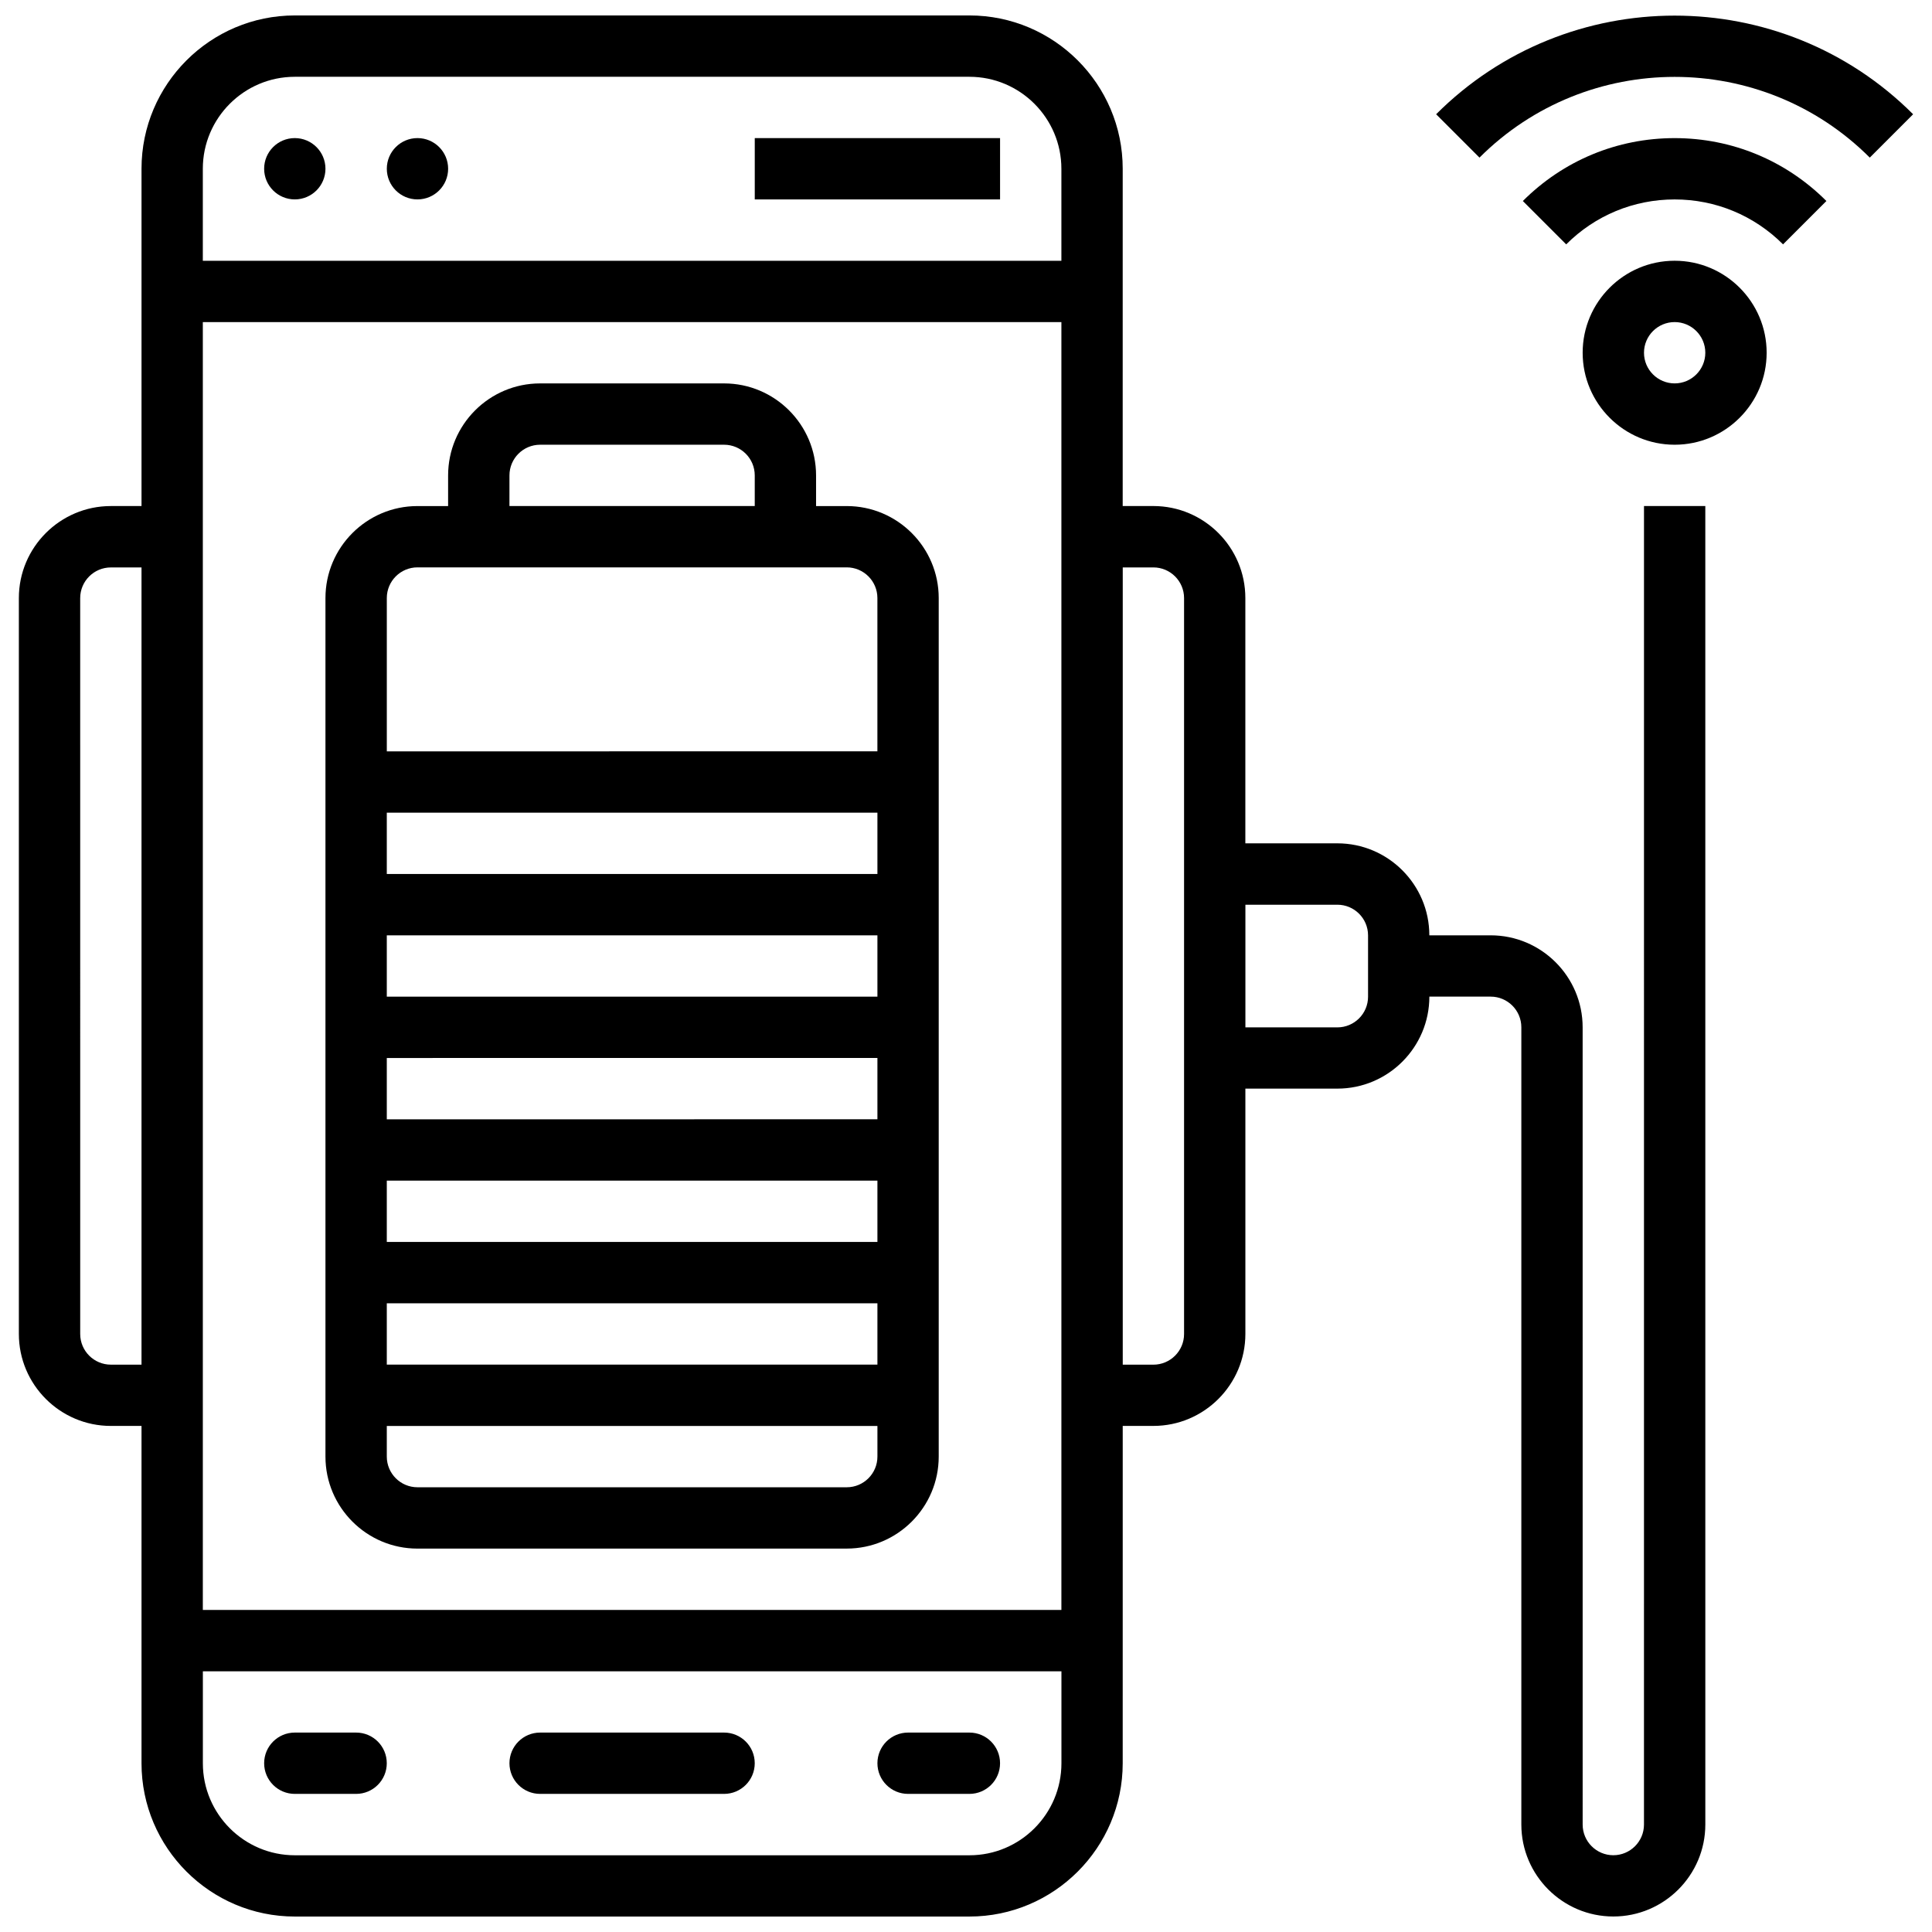 <?xml version="1.0" encoding="UTF-8"?>
<!-- Uploaded to: ICON Repo, www.iconrepo.com, Generator: ICON Repo Mixer Tools -->
<svg width="800px" height="800px" version="1.1" viewBox="144 144 512 512" xmlns="http://www.w3.org/2000/svg">
 <defs>
  <clipPath id="b">
   <path d="m524 148.09h127.9v37.906h-127.9z"/>
  </clipPath>
  <clipPath id="a">
   <path d="m148.09 148.09h447.91v503.81h-447.91z"/>
  </clipPath>
 </defs>
 <path d="m587.8 213.1c-13.441 0-24.379 10.938-24.379 24.379 0 13.441 10.938 24.379 24.379 24.379s24.379-10.938 24.379-24.379c0-13.441-10.938-24.379-24.379-24.379zm0 32.504c-4.477 0-8.125-3.641-8.125-8.125s3.648-8.125 8.125-8.125 8.125 3.641 8.125 8.125-3.648 8.125-8.125 8.125z"/>
 <path d="m547.57 197.27 11.488 11.488c7.68-7.672 17.887-11.906 28.734-11.906s21.055 4.234 28.734 11.906l11.488-11.488c-10.75-10.746-25.027-16.668-40.223-16.668s-29.473 5.922-40.223 16.668z"/>
 <g clip-path="url(#b)">
  <path d="m524.59 174.28 11.488 11.488c28.523-28.523 74.914-28.523 103.43 0l11.488-11.488c-34.855-34.855-91.559-34.855-126.41 0z"/>
 </g>
 <path d="m230.25 188.72c0 4.488-3.637 8.125-8.125 8.125-4.488 0-8.125-3.637-8.125-8.125 0-4.488 3.637-8.125 8.125-8.125 4.488 0 8.125 3.637 8.125 8.125"/>
 <path d="m262.76 188.72c0 4.488-3.637 8.125-8.125 8.125-4.488 0-8.125-3.637-8.125-8.125 0-4.488 3.637-8.125 8.125-8.125 4.488 0 8.125 3.637 8.125 8.125"/>
 <path d="m344.02 180.6h65.008v16.25h-65.008z"/>
 <path d="m400.9 603.15h-16.25c-4.484 0-8.125 3.633-8.125 8.125 0 4.492 3.641 8.125 8.125 8.125h16.25c4.484 0 8.125-3.633 8.125-8.125 0-4.492-3.641-8.125-8.125-8.125z"/>
 <path d="m238.38 603.15h-16.254c-4.484 0-8.125 3.633-8.125 8.125 0 4.492 3.641 8.125 8.125 8.125h16.25c4.484 0 8.125-3.633 8.125-8.125 0.004-4.492-3.637-8.125-8.121-8.125z"/>
 <path d="m335.89 603.15h-48.754c-4.484 0-8.125 3.633-8.125 8.125 0 4.492 3.641 8.125 8.125 8.125h48.754c4.484 0 8.125-3.633 8.125-8.125 0-4.492-3.641-8.125-8.125-8.125z"/>
 <g clip-path="url(#a)">
  <path d="m579.67 627.53c0 4.484-3.648 8.125-8.125 8.125s-8.125-3.641-8.125-8.125l-0.004-211.28c0-13.441-10.938-24.379-24.379-24.379h-16.25c0-13.441-10.938-24.379-24.379-24.379h-24.379v-65.008c0-13.441-10.938-24.379-24.379-24.379h-8.125l0.004-89.383c0-22.402-18.227-40.629-40.629-40.629h-178.77c-22.402 0-40.629 18.227-40.629 40.629v89.387h-8.125c-13.441 0-24.379 10.938-24.379 24.379v195.02c0 13.441 10.938 24.379 24.379 24.379h8.125v89.387c0 22.402 18.227 40.629 40.629 40.629h178.77c22.402 0 40.629-18.227 40.629-40.629l0.004-89.391h8.125c13.441 0 24.379-10.938 24.379-24.379v-65.008h24.379c13.441 0 24.379-10.938 24.379-24.379h16.25c4.477 0 8.125 3.641 8.125 8.125v211.27c0 13.441 10.938 24.379 24.379 24.379s24.379-10.938 24.379-24.379l-0.004-349.41h-16.25zm-357.54-463.18h178.77c13.441 0 24.379 10.938 24.379 24.379v24.379h-227.53v-24.379c0-13.438 10.938-24.379 24.379-24.379zm203.15 65.008v341.29l-227.53 0.004v-341.29zm-251.9 276.29c-4.477 0-8.125-3.641-8.125-8.125l-0.004-195.02c0-4.484 3.648-8.125 8.125-8.125h8.125v211.27zm227.53 130.02h-178.77c-13.441 0-24.379-10.938-24.379-24.379v-24.379h227.53v24.379c0 13.441-10.938 24.379-24.375 24.379zm56.879-138.14c0 4.484-3.648 8.125-8.125 8.125h-8.125v-211.28h8.125c4.477 0 8.125 3.641 8.125 8.125zm48.758-89.387c0 4.484-3.648 8.125-8.125 8.125h-24.379v-32.504h24.379c4.477 0 8.125 3.641 8.125 8.125z"/>
 </g>
 <path d="m254.63 554.39h113.76c13.441 0 24.379-10.938 24.379-24.379v-227.52c0-13.441-10.938-24.379-24.379-24.379h-8.125v-8.125c0-13.441-10.938-24.379-24.379-24.379h-48.754c-13.441 0-24.379 10.938-24.379 24.379v8.125h-8.125c-13.441 0-24.379 10.938-24.379 24.379v227.53c0 13.438 10.938 24.375 24.379 24.375zm113.77-16.25h-113.77c-4.477 0-8.125-3.641-8.125-8.125v-8.125h130.02v8.125c0 4.484-3.648 8.125-8.125 8.125zm8.125-146.27v16.25l-130.02 0.004v-16.25zm-130.02-16.25v-16.25h130.02v16.25zm130.02 48.754v16.25l-130.02 0.004v-16.25zm0 32.504v16.25l-130.02 0.004v-16.25zm0 32.504v16.25l-130.02 0.004v-16.25zm-97.512-219.4c0-4.484 3.648-8.125 8.125-8.125h48.754c4.477 0 8.125 3.641 8.125 8.125v8.125h-65.008zm-24.379 24.375h113.76c4.477 0 8.125 3.641 8.125 8.125v40.629l-130.01 0.004v-40.629c0-4.488 3.648-8.129 8.125-8.129z"/>
</svg>